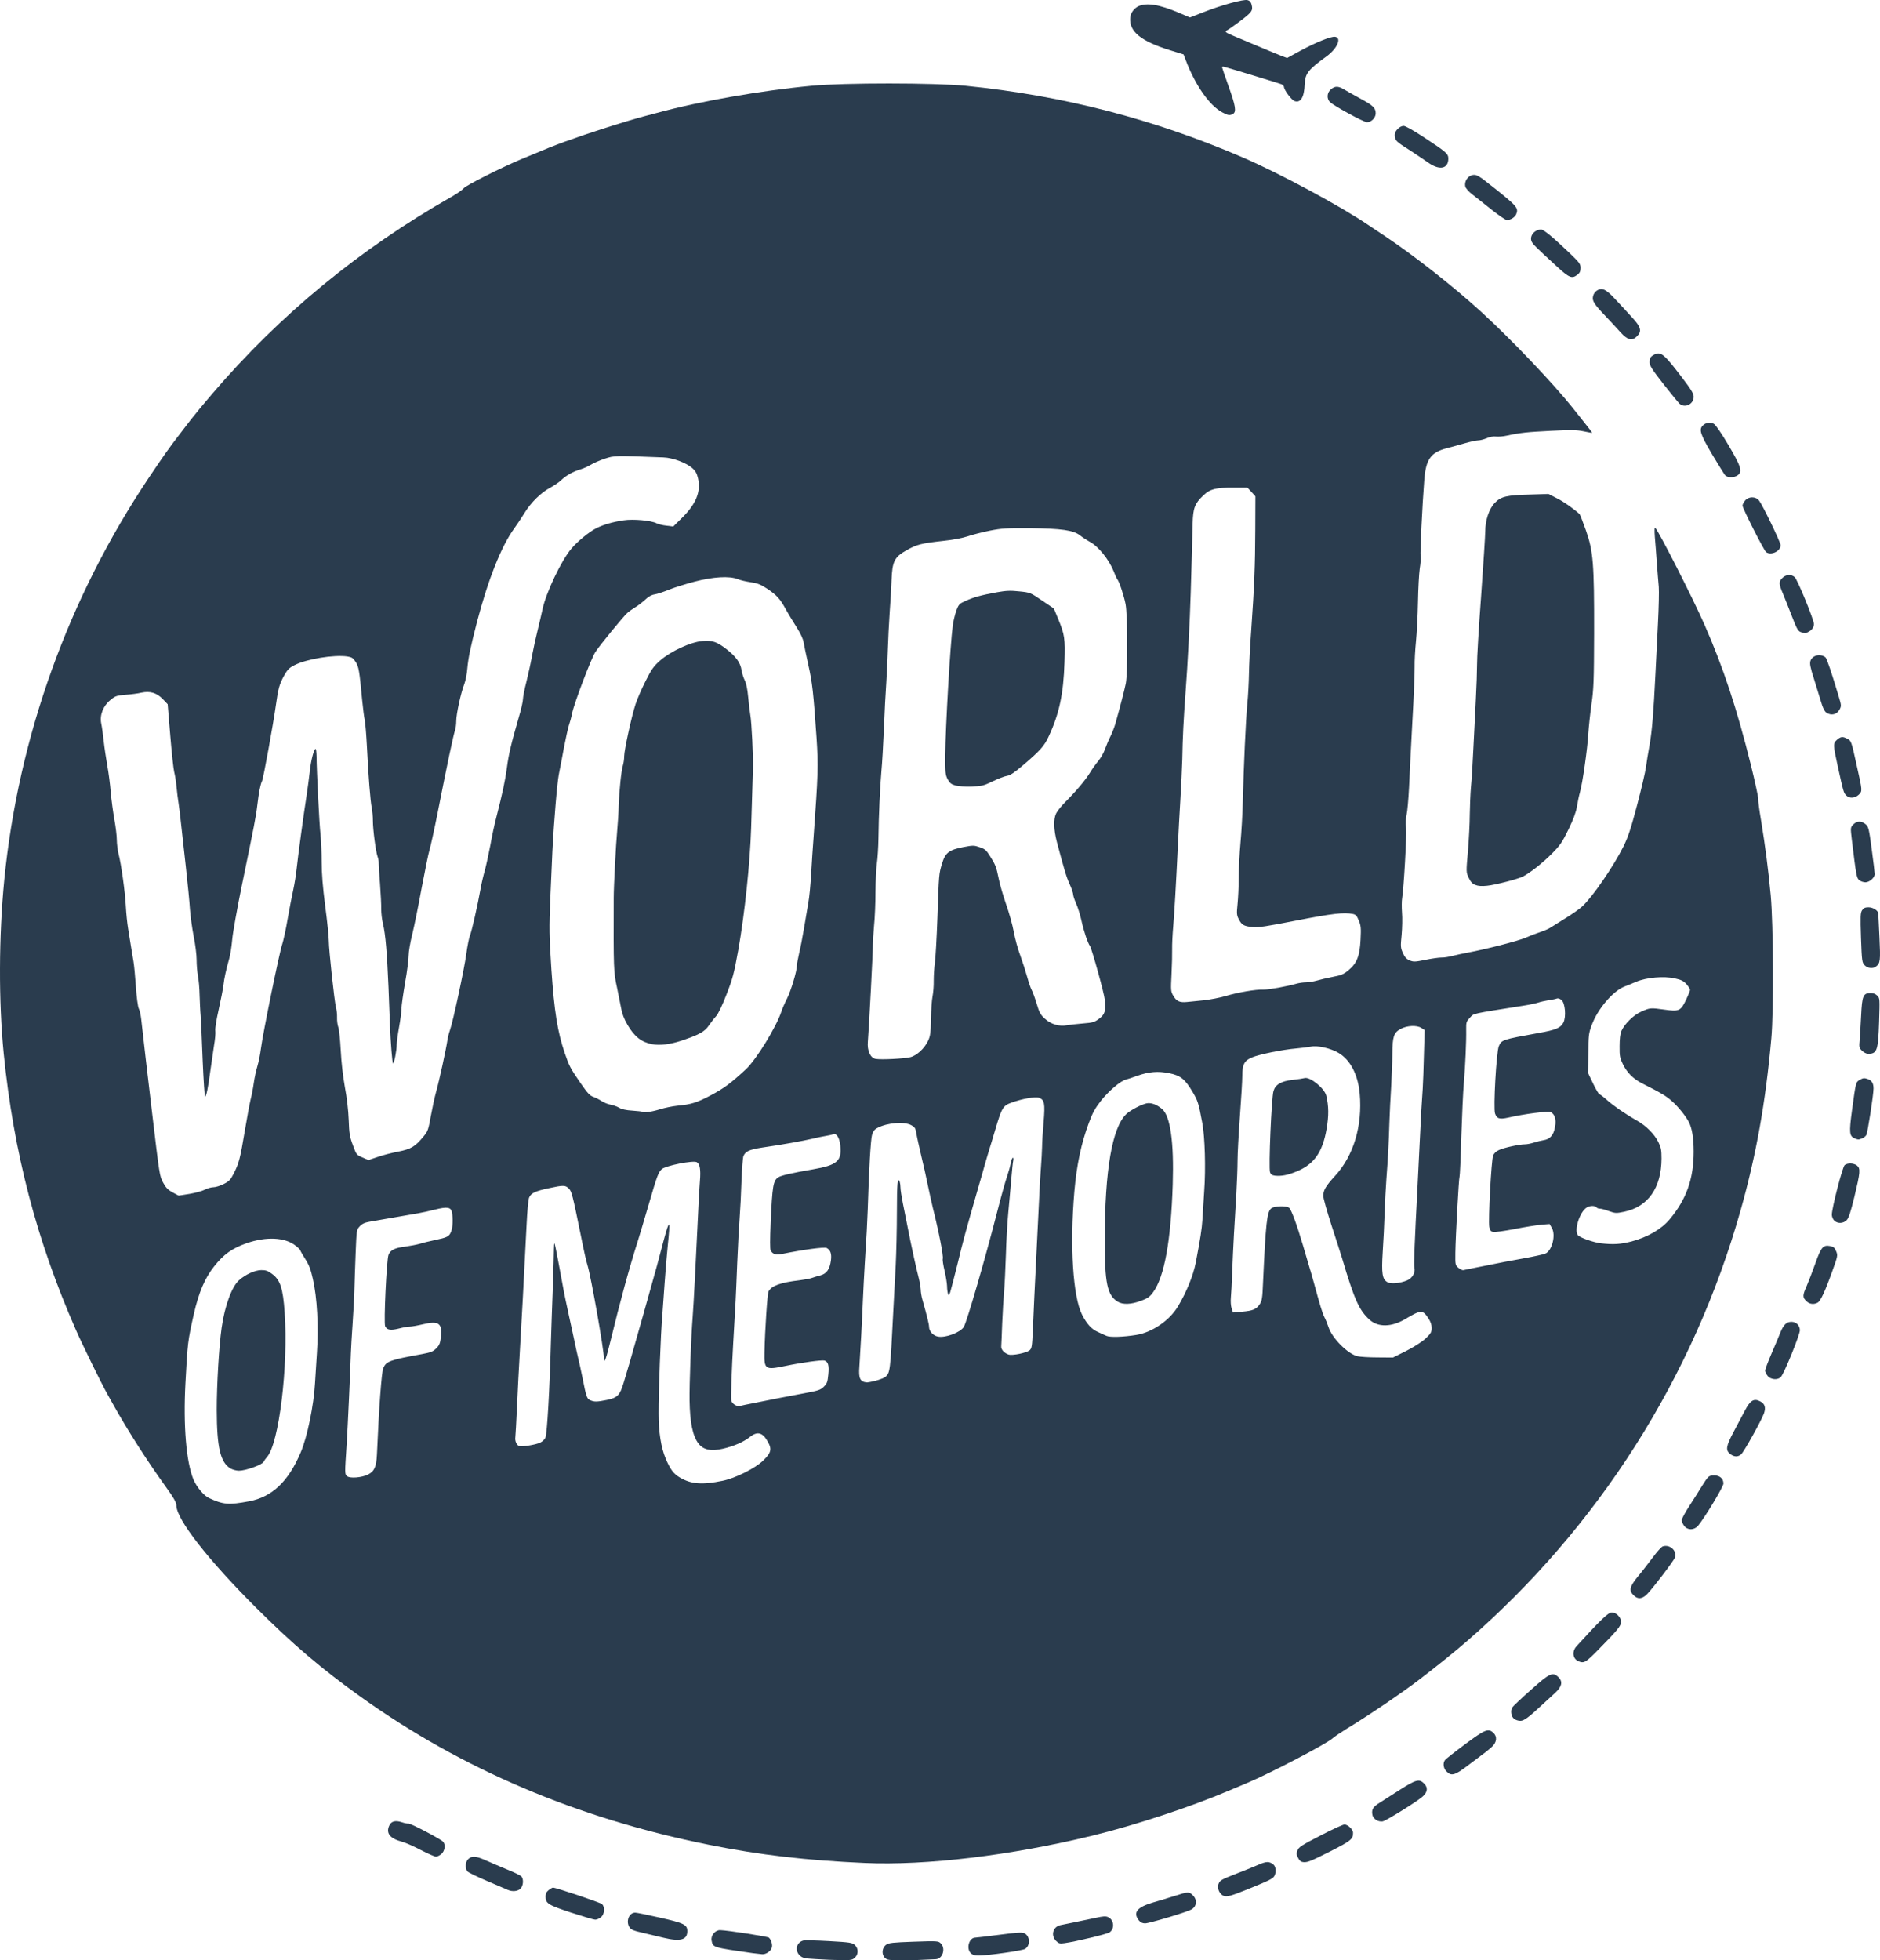 <svg viewBox="2349.07 2012.96 15785.44 16457.31" style="transform: none; transform-origin: 50% 50%; cursor: move; max-height: none;" id="outputsvg" class="img-fluid" xmlns="http://www.w3.org/2000/svg"><g style="transform: none;" fill="rgb(42,60,78)" id="l2gatvXp66zp7g9JKIrphD"><g><path d="M9799 18463 c-48 -20 -53 -92 -9 -124 21 -15 56 -19 231 -25 202 -7 207 -6 228 15 42 42 15 129 -42 132 -223 12 -384 12 -408 2z" id="pTxQt0JB9"></path><path d="M9198 18460 c-94 -5 -110 -9 -133 -30 -45 -42 -29 -111 30 -126 13 -3 110 -1 216 5 176 10 194 13 216 33 31 29 31 77 0 106 -21 20 -33 22 -123 20 -54 0 -147 -4 -206 -8z" id="pYzjRMczx"></path><path d="M10500 18410 c-40 -40 -14 -130 38 -130 9 0 100 -11 202 -24 146 -19 190 -22 210 -13 48 23 52 102 7 131 -22 15 -313 56 -393 56 -31 0 -50 -6 -64 -20z" id="pApQADcM2"></path><path d="M8670 18410 c-337 -48 -335 -47 -346 -106 -8 -42 30 -88 72 -87 64 2 396 53 409 63 20 17 33 62 24 86 -10 29 -48 54 -79 53 -14 -1 -50 -5 -80 -9z" id="pPAIeTs3e"></path><path d="M11216 18307 c-46 -46 -26 -118 36 -132 13 -2 66 -14 118 -24 52 -11 132 -28 177 -37 65 -14 87 -16 107 -6 50 23 56 98 11 128 -23 15 -288 78 -377 90 -41 6 -50 3 -72 -19z" id="pTHRm4QI2"></path><path d="M7920 18281 c-41 -10 -119 -28 -172 -41 -77 -17 -100 -27 -113 -46 -33 -51 -5 -124 48 -124 12 0 105 19 207 42 204 46 230 59 230 114 0 73 -58 89 -200 55z" id="pFdorbVm2"></path><path d="M11911 18134 c-51 -65 -14 -110 119 -149 52 -15 136 -40 185 -56 109 -35 119 -36 150 -4 40 39 32 96 -15 120 -46 24 -352 115 -386 115 -23 0 -39 -8 -53 -26z" id="p1HW5jTn5b"></path><path d="M7145 18070 c-194 -64 -215 -77 -215 -135 0 -24 7 -39 26 -54 15 -12 31 -21 36 -21 25 0 395 124 411 138 28 24 23 86 -9 111 -15 12 -36 21 -48 20 -11 0 -102 -27 -201 -59z" id="p4meOfRXe"></path><path d="M12623 17929 c-34 -13 -57 -65 -43 -99 13 -32 20 -36 160 -91 58 -22 136 -54 173 -70 70 -31 95 -31 130 -1 19 17 23 63 7 93 -13 24 -39 37 -208 106 -158 64 -190 73 -219 62z" id="p19G7PXh0c"></path><path d="M6615 17880 c-11 -5 -90 -39 -175 -75 -85 -36 -161 -73 -167 -82 -21 -27 -16 -83 9 -104 30 -27 66 -24 145 12 37 17 118 51 178 76 61 24 116 52 123 60 19 25 15 76 -8 101 -22 23 -68 28 -105 12z" id="pOJ4765wc"></path><path d="M9610 17653 c-485 -21 -883 -67 -1310 -153 -1101 -221 -2073 -634 -2920 -1240 -333 -238 -572 -442 -881 -750 -402 -401 -669 -743 -669 -858 0 -26 -21 -63 -98 -170 -150 -208 -316 -469 -432 -677 -18 -33 -42 -76 -53 -95 -45 -79 -209 -414 -261 -533 -329 -748 -523 -1491 -606 -2322 -43 -435 -41 -984 5 -1455 119 -1203 538 -2369 1216 -3380 123 -183 167 -245 243 -344 34 -44 82 -107 109 -142 26 -34 106 -131 179 -216 569 -665 1237 -1214 2008 -1653 46 -26 93 -59 103 -72 19 -24 318 -175 486 -245 222 -93 271 -112 361 -145 207 -75 487 -165 665 -213 44 -12 94 -25 110 -29 355 -97 872 -188 1300 -228 273 -26 1031 -25 1290 0 819 82 1584 280 2332 603 304 131 817 407 1048 564 22 15 83 55 135 90 247 164 582 427 815 640 257 235 605 601 770 808 28 35 76 96 107 135 32 39 56 72 55 73 -2 2 -34 -4 -72 -12 -58 -12 -104 -13 -275 -4 -199 10 -257 16 -368 40 -30 7 -70 10 -90 8 -23 -3 -54 2 -80 14 -24 10 -56 18 -72 18 -15 0 -65 11 -111 24 -46 13 -113 32 -149 41 -137 35 -178 92 -192 265 -17 219 -36 616 -31 643 3 16 0 62 -7 103 -6 41 -13 168 -15 282 -2 114 -10 263 -17 332 -7 69 -12 163 -11 210 1 47 -7 254 -19 460 -11 206 -24 456 -28 555 -5 99 -14 200 -20 225 -7 27 -9 73 -5 115 6 66 -19 503 -33 590 -4 22 -4 76 -1 120 4 44 2 127 -3 185 -10 99 -9 109 10 153 16 36 30 51 57 63 33 13 45 13 133 -5 53 -11 113 -19 132 -19 19 1 62 -5 95 -14 33 -8 89 -21 125 -27 160 -30 421 -97 490 -126 41 -18 100 -40 130 -50 30 -10 66 -26 80 -36 14 -9 70 -44 125 -78 55 -34 118 -78 140 -99 86 -79 261 -334 345 -502 40 -81 62 -148 115 -348 36 -136 69 -279 74 -317 5 -39 19 -124 31 -190 21 -120 33 -267 49 -595 5 -96 14 -285 21 -420 7 -135 10 -274 7 -310 -4 -36 -10 -126 -16 -200 -5 -74 -13 -173 -17 -220 -4 -57 -3 -82 4 -75 30 30 317 593 414 815 157 358 270 699 388 1174 34 137 62 266 62 285 -1 20 10 102 24 183 35 214 60 407 81 628 22 244 26 971 5 1200 -48 539 -128 984 -258 1444 -397 1406 -1195 2660 -2299 3618 -105 91 -244 203 -394 318 -143 110 -441 312 -614 416 -50 31 -104 67 -118 80 -48 45 -520 292 -717 375 -42 18 -113 48 -157 66 -314 134 -787 290 -1145 377 -680 166 -1396 252 -1910 229z m-5170 -3036 c193 -36 330 -165 434 -411 55 -128 110 -397 120 -581 3 -44 10 -159 16 -255 15 -219 2 -464 -34 -620 -18 -82 -33 -119 -65 -169 -22 -35 -41 -68 -41 -72 0 -4 -18 -22 -40 -39 -88 -70 -246 -77 -410 -20 -122 43 -192 92 -274 196 -77 97 -128 217 -170 401 -50 223 -52 237 -70 578 -19 360 7 662 67 808 27 64 87 136 130 156 120 56 166 60 337 28z m3975 -172 c109 -22 273 -104 342 -170 65 -63 74 -94 43 -151 -45 -86 -90 -99 -156 -46 -52 41 -133 76 -223 97 -101 24 -167 10 -207 -43 -49 -63 -72 -178 -75 -360 -2 -143 13 -540 26 -702 7 -80 32 -571 45 -855 5 -115 12 -245 16 -287 8 -94 0 -144 -26 -158 -31 -17 -261 29 -294 58 -29 27 -40 55 -110 297 -37 127 -78 264 -91 305 -71 222 -153 524 -226 825 -40 166 -59 218 -59 161 0 -72 -109 -689 -138 -781 -10 -31 -32 -128 -57 -255 -68 -335 -76 -365 -99 -388 -29 -30 -47 -30 -167 -4 -115 24 -152 42 -167 79 -7 15 -16 116 -21 223 -25 498 -42 815 -56 1050 -8 140 -20 359 -25 485 -6 127 -12 241 -14 254 -5 32 12 68 33 74 27 7 140 -11 176 -29 18 -8 38 -27 44 -42 14 -36 35 -397 46 -807 4 -110 10 -317 16 -460 5 -143 9 -284 9 -314 0 -30 2 -52 5 -49 3 3 19 81 36 174 44 243 45 245 78 399 17 77 40 185 52 240 11 55 27 125 34 155 8 30 23 102 35 160 32 162 37 175 65 188 34 15 56 15 139 -2 91 -19 110 -39 142 -146 14 -47 36 -121 49 -165 26 -87 206 -725 230 -815 8 -30 34 -127 57 -215 50 -185 57 -175 34 44 -8 80 -20 220 -26 311 -6 91 -15 217 -20 280 -13 139 -32 647 -31 820 0 154 20 283 59 377 39 92 66 129 121 161 93 55 187 62 356 27z m-2976 -53 c53 -26 70 -64 75 -168 17 -396 39 -692 53 -725 25 -58 55 -69 325 -118 74 -14 93 -21 120 -48 26 -26 33 -43 39 -94 14 -116 -18 -140 -148 -109 -46 11 -97 20 -113 20 -16 0 -56 7 -90 16 -72 18 -102 13 -117 -19 -13 -28 12 -558 28 -599 16 -41 54 -59 138 -69 42 -6 96 -16 121 -23 25 -8 81 -22 125 -31 110 -23 124 -30 141 -70 15 -36 18 -110 8 -164 -9 -44 -39 -49 -143 -23 -47 12 -111 26 -141 31 -135 23 -360 62 -410 71 -40 7 -62 18 -81 39 -26 28 -26 32 -34 227 -4 110 -9 244 -10 299 -1 55 -8 183 -15 285 -7 102 -14 217 -15 255 -6 181 -26 616 -35 760 -17 255 -17 255 5 272 25 19 123 11 174 -15z m3246 -601 c151 -31 235 -47 400 -78 135 -25 153 -30 181 -58 27 -26 32 -39 38 -102 8 -77 -1 -107 -32 -118 -22 -6 -187 16 -326 45 -173 36 -181 31 -178 -115 4 -187 24 -491 34 -510 26 -48 99 -75 263 -94 39 -5 84 -13 100 -19 17 -6 49 -16 73 -22 52 -14 78 -51 88 -126 7 -56 -4 -87 -36 -104 -19 -10 -202 15 -373 50 -53 11 -79 3 -97 -29 -6 -12 -6 -91 0 -232 14 -313 21 -354 64 -382 24 -16 113 -36 291 -67 203 -35 243 -70 230 -198 -7 -70 -33 -109 -63 -96 -9 4 -37 10 -62 14 -25 4 -74 14 -110 23 -71 17 -253 50 -420 74 -110 17 -143 32 -159 73 -5 14 -12 108 -16 210 -3 102 -10 237 -15 300 -5 63 -15 238 -21 389 -12 306 -12 306 -33 661 -13 227 -21 452 -17 488 3 26 42 54 70 49 14 -4 71 -15 126 -26z m1019 -187 c33 -9 69 -23 80 -32 39 -36 40 -43 65 -542 6 -113 15 -290 21 -395 5 -104 10 -308 10 -452 0 -238 6 -295 24 -247 3 9 6 30 6 47 0 18 9 77 20 132 11 55 29 147 41 205 29 149 74 354 93 425 8 33 15 75 16 94 0 19 6 57 14 85 39 138 56 206 56 229 0 36 35 74 75 81 64 12 189 -35 217 -82 26 -44 177 -563 283 -977 31 -121 67 -250 80 -286 12 -36 26 -85 30 -107 4 -23 11 -45 17 -48 6 -4 8 4 5 22 -4 16 -11 88 -17 159 -6 72 -17 198 -25 280 -8 83 -17 242 -20 355 -4 113 -10 250 -15 305 -5 55 -12 176 -16 268 -3 92 -7 179 -8 192 -3 27 25 58 62 70 33 10 148 -14 175 -35 20 -17 22 -29 29 -182 6 -154 12 -277 38 -803 6 -121 13 -267 16 -325 2 -58 8 -157 13 -220 5 -63 9 -144 10 -180 0 -36 6 -129 13 -208 13 -158 7 -185 -39 -203 -31 -11 -141 8 -234 42 -69 25 -79 43 -134 229 -20 69 -43 143 -50 165 -7 22 -22 74 -34 115 -11 41 -37 131 -57 200 -105 364 -129 452 -174 640 -28 113 -56 221 -62 240 -10 30 -12 32 -19 15 -4 -11 -8 -40 -8 -65 -1 -25 -10 -83 -21 -129 -11 -46 -18 -91 -15 -100 7 -22 -33 -228 -83 -426 -11 -44 -29 -129 -42 -190 -12 -60 -37 -173 -56 -250 -18 -77 -37 -162 -41 -189 -7 -42 -13 -51 -43 -67 -58 -31 -198 -21 -281 22 -27 13 -38 27 -48 60 -11 36 -26 292 -36 624 -4 113 -10 228 -25 460 -5 88 -12 219 -15 290 -6 157 -23 473 -30 571 -8 100 6 128 64 133 7 0 41 -6 75 -15z m4451 -249 c67 -34 131 -75 163 -104 46 -44 52 -54 52 -90 0 -28 -9 -53 -30 -84 -46 -69 -61 -68 -192 10 -114 68 -228 70 -299 6 -88 -80 -127 -166 -230 -513 -11 -36 -51 -162 -90 -280 -38 -118 -70 -230 -69 -248 0 -47 22 -83 98 -166 156 -169 232 -421 208 -691 -14 -159 -79 -284 -177 -342 -67 -40 -179 -65 -234 -53 -22 4 -76 11 -120 15 -118 10 -315 50 -375 76 -64 27 -80 59 -80 156 0 37 -9 190 -20 338 -11 149 -20 317 -20 374 0 57 -5 181 -10 275 -6 94 -14 248 -20 341 -5 94 -12 240 -15 325 -3 85 -8 179 -11 208 -3 29 0 68 6 88 l12 36 77 -7 c91 -8 118 -20 147 -62 19 -29 23 -52 28 -180 23 -503 33 -596 69 -625 26 -21 125 -24 150 -5 18 13 66 144 117 317 17 58 39 134 50 170 11 36 29 97 39 135 53 194 72 258 89 293 11 20 27 60 36 87 30 93 162 225 243 244 21 5 97 10 168 10 l130 1 110 -55z m-2265 -135 c132 -21 278 -120 349 -238 72 -120 129 -259 151 -372 37 -194 51 -284 55 -355 2 -38 9 -146 15 -240 14 -192 6 -459 -16 -575 -32 -171 -37 -186 -85 -266 -61 -102 -99 -132 -192 -151 -92 -19 -171 -13 -267 21 -41 15 -86 30 -99 33 -44 11 -142 95 -207 176 -49 63 -71 102 -102 186 -65 174 -102 351 -122 576 -39 458 -12 885 65 1036 39 76 79 121 130 143 27 13 61 28 75 34 29 13 139 10 250 -8z m2272 -457 c45 -18 73 -66 63 -106 -6 -22 3 -246 25 -657 5 -102 14 -284 20 -405 11 -231 16 -321 25 -445 3 -41 7 -168 10 -282 l6 -207 -27 -18 c-39 -25 -122 -21 -176 9 -56 31 -67 63 -68 208 0 63 -5 187 -10 275 -6 88 -12 225 -15 305 -5 172 -12 299 -25 470 -5 69 -12 199 -15 290 -3 91 -10 237 -16 325 -11 180 -4 229 41 253 30 15 103 9 162 -15z m598 -112 c219 -44 259 -52 395 -76 77 -14 153 -31 168 -37 58 -23 92 -158 55 -218 l-18 -31 -73 6 c-39 4 -141 20 -225 37 -85 16 -164 27 -177 24 -18 -5 -26 -15 -31 -42 -10 -55 17 -563 32 -599 8 -21 26 -37 51 -48 44 -20 170 -47 216 -47 18 0 52 -7 77 -15 25 -8 61 -17 81 -20 45 -7 75 -35 88 -82 22 -76 11 -132 -29 -153 -21 -11 -220 14 -358 46 -73 16 -95 9 -110 -35 -15 -43 11 -516 32 -565 22 -53 31 -56 331 -110 148 -26 188 -43 211 -88 25 -48 15 -165 -16 -190 -14 -11 -30 -16 -39 -12 -9 4 -39 10 -68 14 -29 5 -68 13 -88 20 -19 6 -72 18 -118 25 -454 72 -419 64 -455 101 -31 33 -33 39 -32 102 2 91 -8 312 -20 452 -6 63 -15 263 -21 444 -5 182 -12 333 -15 338 -6 9 -33 498 -35 637 -1 103 -1 105 26 128 15 13 34 22 43 19 10 -2 64 -14 122 -25z m1286 -215 c136 -36 253 -103 322 -186 141 -168 202 -340 202 -568 0 -116 -14 -200 -42 -252 -28 -52 -89 -127 -140 -172 -49 -44 -87 -67 -252 -150 -74 -38 -126 -90 -161 -162 -24 -50 -28 -68 -27 -149 0 -60 5 -104 15 -128 27 -60 100 -133 165 -162 75 -34 79 -34 195 -18 125 18 138 12 184 -84 18 -38 33 -75 33 -82 0 -7 -14 -28 -30 -47 -24 -27 -43 -37 -98 -49 -93 -21 -238 -8 -324 28 -35 15 -79 33 -98 40 -97 37 -228 190 -277 327 -25 67 -27 86 -27 238 l-1 165 42 88 c23 48 47 87 52 87 5 0 33 21 63 48 55 49 150 115 252 173 79 45 145 112 179 179 23 47 27 67 27 140 -1 245 -112 404 -313 446 -67 14 -74 14 -128 -5 -31 -12 -65 -21 -77 -21 -11 0 -23 -4 -26 -9 -11 -17 -56 -18 -83 -1 -60 36 -109 191 -75 233 18 21 129 60 192 68 105 12 166 8 256 -15z m-12105 -400 c47 -8 104 -23 127 -35 23 -12 56 -21 74 -21 18 0 57 -12 86 -27 45 -23 57 -35 83 -87 45 -88 55 -128 93 -356 19 -113 41 -232 49 -265 9 -33 21 -96 27 -140 6 -44 20 -107 30 -140 10 -33 24 -100 30 -150 16 -125 155 -808 179 -876 10 -31 31 -126 45 -210 15 -85 36 -195 47 -244 11 -50 24 -131 29 -181 10 -97 60 -466 85 -624 8 -52 19 -138 25 -190 10 -94 35 -190 49 -190 4 0 7 28 8 63 1 128 23 565 33 654 5 50 10 155 10 232 0 97 9 211 30 373 17 128 30 258 30 290 0 73 47 510 60 559 6 21 10 59 9 86 -1 26 4 61 10 78 7 16 16 104 21 195 5 101 19 221 35 310 17 89 29 195 32 275 4 114 8 140 35 212 29 80 31 82 80 103 l51 22 77 -26 c42 -15 120 -35 173 -45 107 -21 143 -42 213 -128 36 -43 40 -57 60 -168 12 -66 32 -160 46 -210 25 -88 82 -350 94 -430 3 -22 12 -58 20 -80 27 -75 122 -520 138 -641 9 -67 23 -137 31 -157 15 -36 64 -251 90 -397 7 -41 23 -109 35 -150 11 -41 32 -136 46 -210 13 -74 35 -178 49 -230 54 -211 75 -310 90 -420 15 -115 35 -200 100 -425 20 -66 35 -134 35 -152 0 -17 13 -85 30 -150 16 -65 38 -165 48 -223 11 -58 31 -150 45 -205 13 -55 33 -136 42 -180 29 -136 157 -406 240 -504 49 -60 153 -145 210 -173 61 -31 137 -53 231 -67 80 -12 230 1 276 25 14 7 52 17 83 20 l57 7 75 -74 c117 -116 159 -219 133 -331 -9 -39 -21 -61 -47 -84 -51 -46 -164 -88 -243 -91 -410 -16 -413 -16 -494 11 -42 14 -94 37 -115 50 -21 13 -60 31 -87 39 -63 19 -120 50 -164 92 -19 18 -60 45 -89 61 -79 42 -162 123 -217 212 -26 42 -65 101 -87 131 -106 144 -219 426 -313 786 -54 209 -73 301 -81 390 -3 44 -15 103 -25 130 -29 73 -68 252 -68 312 0 28 -5 64 -11 80 -12 32 -65 281 -144 683 -30 151 -62 295 -70 320 -8 25 -37 167 -65 315 -27 149 -63 324 -79 390 -17 67 -31 147 -31 180 0 33 -13 137 -30 230 -16 94 -30 191 -30 216 0 25 -9 95 -20 155 -11 60 -20 127 -20 148 0 48 -21 156 -31 156 -6 0 -20 -171 -26 -325 -2 -44 -7 -186 -12 -315 -12 -286 -25 -444 -46 -530 -9 -36 -15 -92 -15 -125 1 -33 -4 -127 -10 -210 -7 -82 -11 -162 -11 -177 1 -14 -4 -39 -10 -55 -14 -38 -39 -224 -39 -300 0 -34 -4 -84 -10 -110 -11 -56 -28 -265 -40 -513 -5 -96 -13 -195 -18 -220 -6 -25 -15 -101 -22 -170 -23 -245 -28 -278 -54 -319 -22 -34 -32 -41 -71 -47 -112 -16 -341 21 -443 73 -44 22 -59 37 -87 87 -40 73 -50 109 -69 246 -20 147 -106 622 -117 641 -13 25 -27 95 -39 199 -12 102 -24 162 -132 685 -38 187 -74 387 -79 445 -5 58 -16 130 -25 160 -27 96 -42 163 -49 225 -4 33 -22 125 -40 205 -19 84 -31 158 -28 177 3 17 -2 74 -11 125 -8 51 -22 147 -31 213 -18 138 -34 215 -44 215 -4 0 -13 -136 -20 -302 -6 -167 -14 -337 -17 -378 -4 -41 -7 -120 -9 -175 -1 -55 -7 -127 -14 -159 -6 -33 -11 -94 -11 -135 0 -42 -11 -132 -25 -199 -13 -68 -27 -169 -31 -225 -3 -56 -19 -219 -35 -362 -16 -143 -34 -305 -40 -360 -5 -55 -15 -129 -20 -165 -6 -36 -14 -101 -18 -145 -4 -44 -13 -98 -19 -120 -6 -22 -21 -159 -33 -305 l-22 -265 -40 -42 c-51 -53 -107 -71 -180 -55 -29 7 -89 15 -134 18 -74 6 -86 10 -126 43 -61 49 -92 126 -78 197 6 27 15 94 21 149 6 55 20 147 30 205 11 58 24 159 29 225 6 66 20 170 31 230 11 61 20 136 20 169 0 32 7 84 14 115 23 85 57 334 62 446 3 55 11 138 19 185 8 47 19 117 25 155 6 39 15 93 20 120 5 28 14 121 20 209 6 91 17 170 24 185 8 14 17 55 21 91 7 71 65 565 90 775 65 547 64 538 93 595 23 43 40 61 78 82 27 15 51 28 54 28 3 0 44 -6 91 -14z m3949 -710 c41 -13 107 -26 145 -30 118 -11 166 -26 283 -88 109 -58 164 -98 293 -217 87 -80 258 -359 299 -486 7 -22 28 -71 47 -108 34 -68 83 -231 83 -277 0 -13 9 -60 19 -105 11 -44 29 -138 41 -210 12 -71 28 -167 36 -213 9 -46 19 -156 24 -245 5 -89 14 -225 20 -302 38 -527 41 -601 25 -840 -26 -375 -35 -463 -70 -615 -18 -80 -35 -164 -39 -187 -4 -26 -26 -74 -59 -125 -29 -46 -70 -113 -90 -150 -50 -90 -75 -117 -154 -171 -56 -37 -81 -47 -141 -56 -41 -6 -90 -18 -109 -26 -67 -28 -207 -20 -362 21 -75 20 -172 50 -216 68 -44 18 -98 36 -119 39 -27 4 -53 19 -80 45 -23 21 -59 49 -81 62 -22 13 -53 35 -69 49 -36 33 -232 272 -268 328 -35 53 -177 427 -195 513 -7 36 -20 83 -28 105 -7 22 -25 103 -40 180 -14 77 -32 172 -40 210 -14 69 -24 170 -45 455 -11 162 -13 195 -30 600 -11 262 -10 311 9 605 24 348 51 520 112 699 37 109 46 126 134 254 56 81 77 104 105 113 19 7 51 23 71 36 20 13 54 27 75 30 21 4 54 15 72 26 22 13 58 21 110 24 42 3 79 7 81 9 12 11 84 1 151 -20z m2100 -437 c55 -12 121 -73 152 -139 18 -38 22 -67 24 -182 1 -76 7 -161 13 -190 6 -29 11 -89 10 -133 0 -44 4 -111 10 -150 5 -38 15 -207 21 -375 13 -372 12 -368 39 -458 28 -91 58 -114 181 -138 79 -15 88 -15 136 2 43 14 55 25 85 73 47 74 54 93 74 192 9 46 37 142 62 214 25 71 54 174 64 230 10 55 34 145 55 200 20 55 46 136 58 180 12 44 29 94 38 110 9 17 28 69 42 116 21 71 32 92 67 123 51 48 122 69 188 56 25 -4 87 -11 136 -15 79 -6 95 -11 132 -39 49 -36 59 -67 49 -157 -5 -56 -110 -433 -125 -454 -18 -24 -53 -127 -71 -211 -11 -50 -31 -115 -45 -145 -13 -30 -25 -64 -25 -76 0 -11 -13 -51 -29 -86 -28 -61 -47 -126 -107 -352 -28 -108 -31 -193 -7 -243 10 -21 45 -64 78 -97 90 -90 168 -183 206 -245 18 -30 50 -75 71 -100 21 -25 46 -70 56 -100 11 -30 31 -78 45 -105 14 -28 32 -75 41 -105 41 -146 76 -281 88 -340 17 -88 16 -569 -2 -665 -13 -68 -53 -190 -70 -210 -5 -6 -18 -34 -29 -64 -41 -102 -131 -214 -206 -252 -22 -12 -57 -35 -77 -51 -56 -44 -156 -58 -423 -61 -195 -1 -233 1 -335 21 -63 13 -147 34 -187 48 -43 14 -124 30 -205 38 -182 20 -222 30 -308 79 -101 57 -119 93 -125 250 -2 62 -9 186 -16 277 -6 91 -13 226 -15 300 -2 74 -8 200 -13 280 -6 80 -15 255 -20 390 -6 135 -15 295 -21 355 -12 134 -23 382 -25 565 -1 74 -7 169 -13 210 -6 41 -11 149 -12 240 0 91 -5 219 -12 285 -6 66 -10 138 -10 160 2 39 -33 708 -42 813 -7 76 22 139 67 145 48 8 236 -2 287 -14z m2465 -478 c55 -6 138 -22 185 -36 101 -30 254 -57 319 -54 42 1 198 -27 281 -51 19 -5 53 -10 76 -10 22 0 63 -7 91 -15 27 -8 87 -22 133 -31 71 -13 91 -22 131 -55 71 -59 95 -119 102 -257 5 -99 3 -119 -15 -161 -16 -40 -25 -50 -50 -55 -76 -15 -175 -3 -473 55 -250 49 -321 60 -368 55 -74 -7 -92 -18 -116 -65 -18 -34 -19 -48 -11 -127 5 -49 10 -149 10 -223 0 -73 7 -206 15 -295 8 -88 17 -240 19 -336 8 -305 25 -691 38 -825 7 -71 13 -186 14 -255 1 -69 9 -233 19 -365 26 -370 33 -546 34 -848 l1 -277 -33 -37 -34 -36 -119 0 c-148 -1 -196 12 -252 66 -72 69 -85 104 -89 237 -1 63 -5 187 -7 275 -3 88 -7 225 -9 305 -7 236 -26 610 -43 830 -17 230 -25 387 -28 570 -2 69 -9 220 -16 335 -7 116 -16 282 -20 370 -18 372 -30 578 -40 696 -6 69 -10 154 -9 190 1 35 -1 129 -5 209 -7 140 -7 146 16 185 26 44 53 56 113 50 22 -2 85 -9 140 -14z" id="pSRrXN6tj"></path><path d="M4284 14341 c-85 -52 -114 -176 -115 -491 0 -217 19 -534 41 -690 26 -184 86 -347 147 -400 54 -48 132 -83 184 -84 37 -1 56 5 90 30 71 51 94 120 108 324 32 454 -48 1104 -148 1215 -10 11 -23 29 -29 41 -13 25 -150 74 -207 74 -22 0 -54 -9 -71 -19z" id="pBqc5y61J"></path><path d="M13053 11883 c-23 -3 -34 -11 -40 -28 -13 -38 12 -628 29 -683 16 -54 65 -83 160 -93 46 -5 91 -12 100 -15 45 -14 167 84 183 147 21 87 22 168 3 278 -33 195 -104 297 -248 357 -78 33 -132 43 -187 37z" id="poXGwQeHg"></path><path d="M11734 12941 c-88 -54 -109 -155 -109 -516 1 -592 62 -946 182 -1060 33 -31 125 -80 169 -89 37 -8 85 9 130 47 70 59 101 278 90 632 -15 474 -70 778 -165 907 -29 39 -46 51 -103 72 -83 31 -151 33 -194 7z" id="ptAfdFoO9"></path><path d="M7823 10779 c-88 -17 -147 -63 -205 -162 -29 -50 -46 -94 -54 -142 -7 -38 -23 -115 -34 -170 -29 -132 -30 -154 -28 -755 0 -92 19 -458 29 -560 5 -58 12 -154 13 -215 5 -132 21 -287 35 -335 6 -19 11 -54 11 -78 0 -51 62 -336 96 -439 13 -40 50 -126 83 -191 51 -102 68 -125 123 -174 89 -78 256 -155 353 -163 86 -7 123 5 204 68 78 60 117 114 126 174 4 26 16 65 27 87 13 26 23 73 29 140 5 55 13 123 18 151 11 58 25 348 22 450 -1 39 -3 115 -5 170 -2 55 -6 204 -10 330 -9 290 -54 717 -107 1018 -37 204 -47 243 -100 379 -37 95 -70 164 -88 183 -15 16 -42 51 -60 77 -34 52 -82 78 -231 128 -94 31 -183 42 -247 29z" id="pwKbvIVA2"></path><path d="M10371 8607 c-35 -10 -47 -20 -65 -52 -19 -37 -21 -54 -20 -205 2 -233 41 -918 63 -1086 5 -38 19 -94 30 -125 20 -53 25 -58 79 -82 68 -31 132 -48 263 -72 79 -14 114 -15 188 -7 90 9 92 10 190 77 l99 67 36 87 c55 134 59 162 53 364 -8 261 -43 430 -131 619 -38 84 -74 124 -224 251 -68 58 -102 80 -130 84 -20 3 -74 24 -119 46 -75 36 -90 40 -175 43 -54 2 -111 -2 -137 -9z" id="pmo95N7Fw"></path><path d="M13278 17643 c-9 -2 -23 -18 -31 -36 -13 -25 -13 -36 -3 -61 10 -26 39 -45 192 -123 98 -51 189 -93 202 -93 28 0 72 42 72 69 0 54 -15 67 -198 160 -171 86 -194 95 -234 84z" id="p4UHtv6GQ"></path><path d="M5882 17544 c-59 -31 -131 -63 -160 -70 -97 -26 -133 -69 -106 -132 16 -39 51 -49 107 -31 23 8 48 13 55 11 16 -4 275 132 292 153 22 26 14 77 -15 103 -14 12 -35 22 -46 22 -10 0 -67 -25 -127 -56z" id="p16stajv1G"></path><path d="M13908 17295 c-15 -9 -30 -26 -34 -39 -11 -46 0 -70 46 -100 25 -16 104 -66 175 -112 142 -91 170 -99 210 -59 35 34 32 71 -9 109 -42 39 -305 203 -337 210 -13 3 -36 -1 -51 -9z" id="p3aBaPItJ"></path><path d="M14495 16885 c-27 -26 -33 -71 -12 -97 6 -8 82 -68 168 -132 167 -124 194 -135 237 -96 34 32 29 79 -10 116 -34 31 -46 41 -207 161 -107 81 -136 89 -176 48z" id="pebybicuh"></path><path d="M15061 16442 c-23 -18 -31 -66 -15 -94 5 -9 75 -75 156 -147 163 -145 185 -155 235 -105 35 36 26 77 -29 128 -24 22 -68 62 -98 90 -129 120 -164 146 -196 146 -18 0 -42 -8 -53 -18z" id="p11MfrcxAg"></path><path d="M15603 15960 c-48 -20 -57 -82 -17 -126 200 -220 267 -284 296 -284 38 0 78 40 78 79 0 34 -26 66 -190 233 -106 108 -120 117 -167 98z" id="p8Fi2iHE2"></path><path d="M16065 15405 c-40 -39 -33 -71 35 -155 34 -40 90 -113 126 -161 36 -49 74 -91 85 -94 60 -19 122 39 101 95 -11 29 -177 247 -230 303 -43 45 -81 49 -117 12z" id="pu2RSZ9gv"></path><path d="M16491 14824 c-12 -15 -21 -37 -21 -49 0 -12 29 -66 65 -121 35 -54 83 -129 105 -166 47 -75 56 -85 85 -88 57 -6 95 21 95 68 0 27 -160 291 -214 355 -33 37 -86 38 -115 1z" id="p1B83HYhg5"></path><path d="M16876 14219 c-40 -31 -34 -67 31 -188 31 -58 72 -137 92 -174 45 -86 75 -106 126 -81 42 20 53 52 35 103 -21 59 -169 325 -192 344 -27 23 -59 22 -92 -4z" id="p16SRTC8KP"></path><path d="M17191 13564 c-12 -15 -21 -35 -21 -45 0 -10 24 -74 53 -141 29 -68 64 -149 76 -181 26 -63 51 -87 92 -87 40 0 69 29 71 70 0 37 -130 360 -160 393 -25 28 -86 23 -111 -9z" id="pAndNOf0w"></path><path d="M17515 12935 c-32 -31 -31 -48 4 -126 15 -35 48 -120 72 -188 49 -139 66 -158 125 -147 29 6 38 14 50 43 15 35 14 40 -31 165 -62 174 -100 254 -124 267 -33 18 -70 13 -96 -14z" id="pSoiOSGez"></path><path d="M17750 12260 c-11 -11 -20 -33 -20 -49 0 -56 90 -404 108 -417 25 -19 76 -17 103 4 31 26 28 56 -22 264 -32 131 -47 177 -65 195 -29 29 -77 30 -104 3z" id="pd11fTFhC"></path><path d="M17922 11570 c-45 -19 -48 -47 -23 -233 33 -243 32 -239 67 -259 26 -15 36 -16 63 -7 37 13 51 35 51 81 0 54 -49 367 -60 389 -6 11 -22 24 -36 29 -30 12 -32 12 -62 0z" id="p1AcBVjrlJ"></path><path d="M17983 10834 c-24 -24 -25 -30 -19 -92 3 -37 8 -128 12 -202 8 -169 17 -190 82 -190 20 0 40 8 54 22 21 21 21 25 15 220 -8 241 -17 268 -93 268 -14 0 -37 -12 -51 -26z" id="pqAGQbZDx"></path><path d="M18006 10117 c-22 -23 -24 -32 -31 -230 -6 -183 -5 -210 9 -232 13 -19 25 -25 54 -25 39 0 82 28 82 53 1 7 5 97 10 201 9 195 7 216 -29 243 -26 20 -70 15 -95 -10z" id="pPa0btFDb"></path><path d="M14736 9442 c-24 -9 -39 -26 -55 -60 -22 -47 -22 -47 -6 -227 8 -98 15 -236 15 -305 1 -69 5 -172 10 -230 6 -58 15 -202 20 -320 6 -118 15 -305 21 -415 6 -110 10 -240 10 -290 -1 -49 14 -308 34 -575 19 -267 35 -512 35 -545 0 -95 32 -191 81 -241 52 -53 98 -64 299 -69 l151 -5 70 36 c57 28 139 86 191 133 4 4 28 65 53 136 62 176 70 276 69 865 -1 404 -4 471 -22 595 -11 77 -23 190 -27 250 -7 124 -48 414 -70 490 -8 28 -19 81 -25 119 -8 48 -29 105 -71 192 -53 108 -69 133 -142 206 -73 74 -176 155 -239 189 -40 21 -232 71 -301 78 -46 5 -77 3 -101 -7z" id="pdsPrmAcf"></path><path d="M17960 9402 c-22 -18 -26 -41 -62 -339 -12 -102 -12 -103 12 -128 29 -31 70 -32 104 -2 24 20 28 37 51 210 14 103 25 196 25 208 0 30 -44 69 -78 69 -17 0 -40 -8 -52 -18z" id="p5Vl8lcSr"></path><path d="M17851 8691 c-22 -22 -23 -27 -71 -244 -40 -181 -40 -194 -6 -224 32 -27 47 -28 86 -8 33 17 34 19 79 225 48 213 48 214 18 244 -32 31 -79 34 -106 7z" id="pQmoOEKJZ"></path><path d="M17683 7995 c-14 -10 -30 -42 -43 -88 -12 -40 -39 -127 -60 -195 -32 -100 -37 -128 -29 -152 17 -47 84 -62 126 -28 11 9 52 130 113 335 20 66 20 74 6 101 -23 45 -72 56 -113 27z" id="pUOwHaNbW"></path><path d="M17468 7319 c-22 -8 -34 -30 -73 -132 -26 -67 -60 -153 -76 -191 -35 -83 -36 -100 -4 -131 29 -30 74 -33 103 -7 23 19 162 359 162 395 -1 26 -17 50 -47 65 -25 14 -29 14 -65 1z" id="p18CqNvsM1"></path><path d="M17178 6648 c-19 -15 -198 -368 -198 -390 0 -9 9 -27 21 -42 29 -36 89 -37 118 -1 30 39 181 351 181 375 0 51 -81 89 -122 58z" id="p14M0KyR9d"></path><path d="M16834 6003 c-8 -10 -58 -90 -110 -177 -98 -166 -111 -207 -78 -240 24 -25 64 -31 93 -15 16 9 63 77 123 179 107 181 120 224 76 254 -30 21 -84 20 -104 -1z" id="pNCiY0yvC"></path><path d="M16452 5403 c-11 -10 -72 -85 -136 -166 -93 -119 -116 -155 -116 -180 0 -38 7 -50 37 -66 57 -30 82 -10 237 194 76 100 96 133 96 159 0 62 -72 98 -118 59z" id="pk0zsClGh"></path><path d="M15956 4803 c-28 -31 -85 -93 -126 -136 -97 -102 -114 -128 -105 -167 7 -33 38 -60 70 -60 31 0 65 27 145 115 40 44 92 100 115 125 72 78 82 114 40 155 -42 43 -79 34 -139 -32z" id="pmxeR7vT"></path><path d="M15419 4248 c-180 -165 -197 -183 -209 -206 -22 -46 22 -102 80 -102 21 0 104 69 243 202 78 75 87 87 87 120 0 28 -6 42 -26 57 -46 36 -67 28 -175 -71z" id="p1MrioYVN"></path><path d="M14873 3773 c-61 -49 -134 -106 -162 -128 -29 -22 -54 -51 -58 -64 -14 -55 37 -111 89 -98 13 4 42 21 64 38 21 17 54 43 73 57 209 166 222 181 201 233 -12 27 -47 49 -79 49 -10 0 -68 -39 -128 -87z" id="ppOlGZBhv"></path><path d="M14351 3385 c-29 -19 -71 -48 -94 -64 -23 -16 -74 -49 -113 -74 -73 -47 -84 -60 -84 -103 0 -32 42 -74 75 -74 15 0 82 38 169 95 190 125 206 139 206 179 0 83 -68 101 -159 41z" id="pKcYmvGAt"></path><path d="M13671 2965 c-74 -40 -143 -83 -154 -94 -30 -29 -27 -79 7 -108 34 -29 61 -29 111 1 22 14 83 47 135 76 109 59 130 79 130 125 0 38 -38 75 -74 74 -11 0 -81 -33 -155 -74z" id="p1AsJOyVZU"></path><path d="M12615 2958 c-108 -55 -231 -230 -310 -441 l-18 -47 -116 -36 c-244 -76 -343 -157 -332 -274 4 -38 31 -76 68 -94 69 -33 177 -15 340 54 l93 40 115 -45 c151 -59 335 -110 369 -101 17 4 28 16 33 34 15 57 8 66 -126 165 -36 27 -72 51 -78 54 -25 10 -12 21 50 46 34 14 127 53 207 87 80 34 168 70 196 81 l50 19 108 -59 c131 -71 259 -123 294 -119 60 7 19 100 -73 166 -151 109 -177 142 -181 231 -4 112 -35 162 -87 142 -25 -10 -87 -94 -87 -118 0 -7 -10 -18 -22 -23 -18 -7 -396 -123 -480 -146 -10 -3 -18 -2 -18 3 0 4 25 77 55 161 59 165 67 215 36 232 -27 14 -40 12 -86 -12z" id="pQ9fagGm5"></path></g></g></svg>